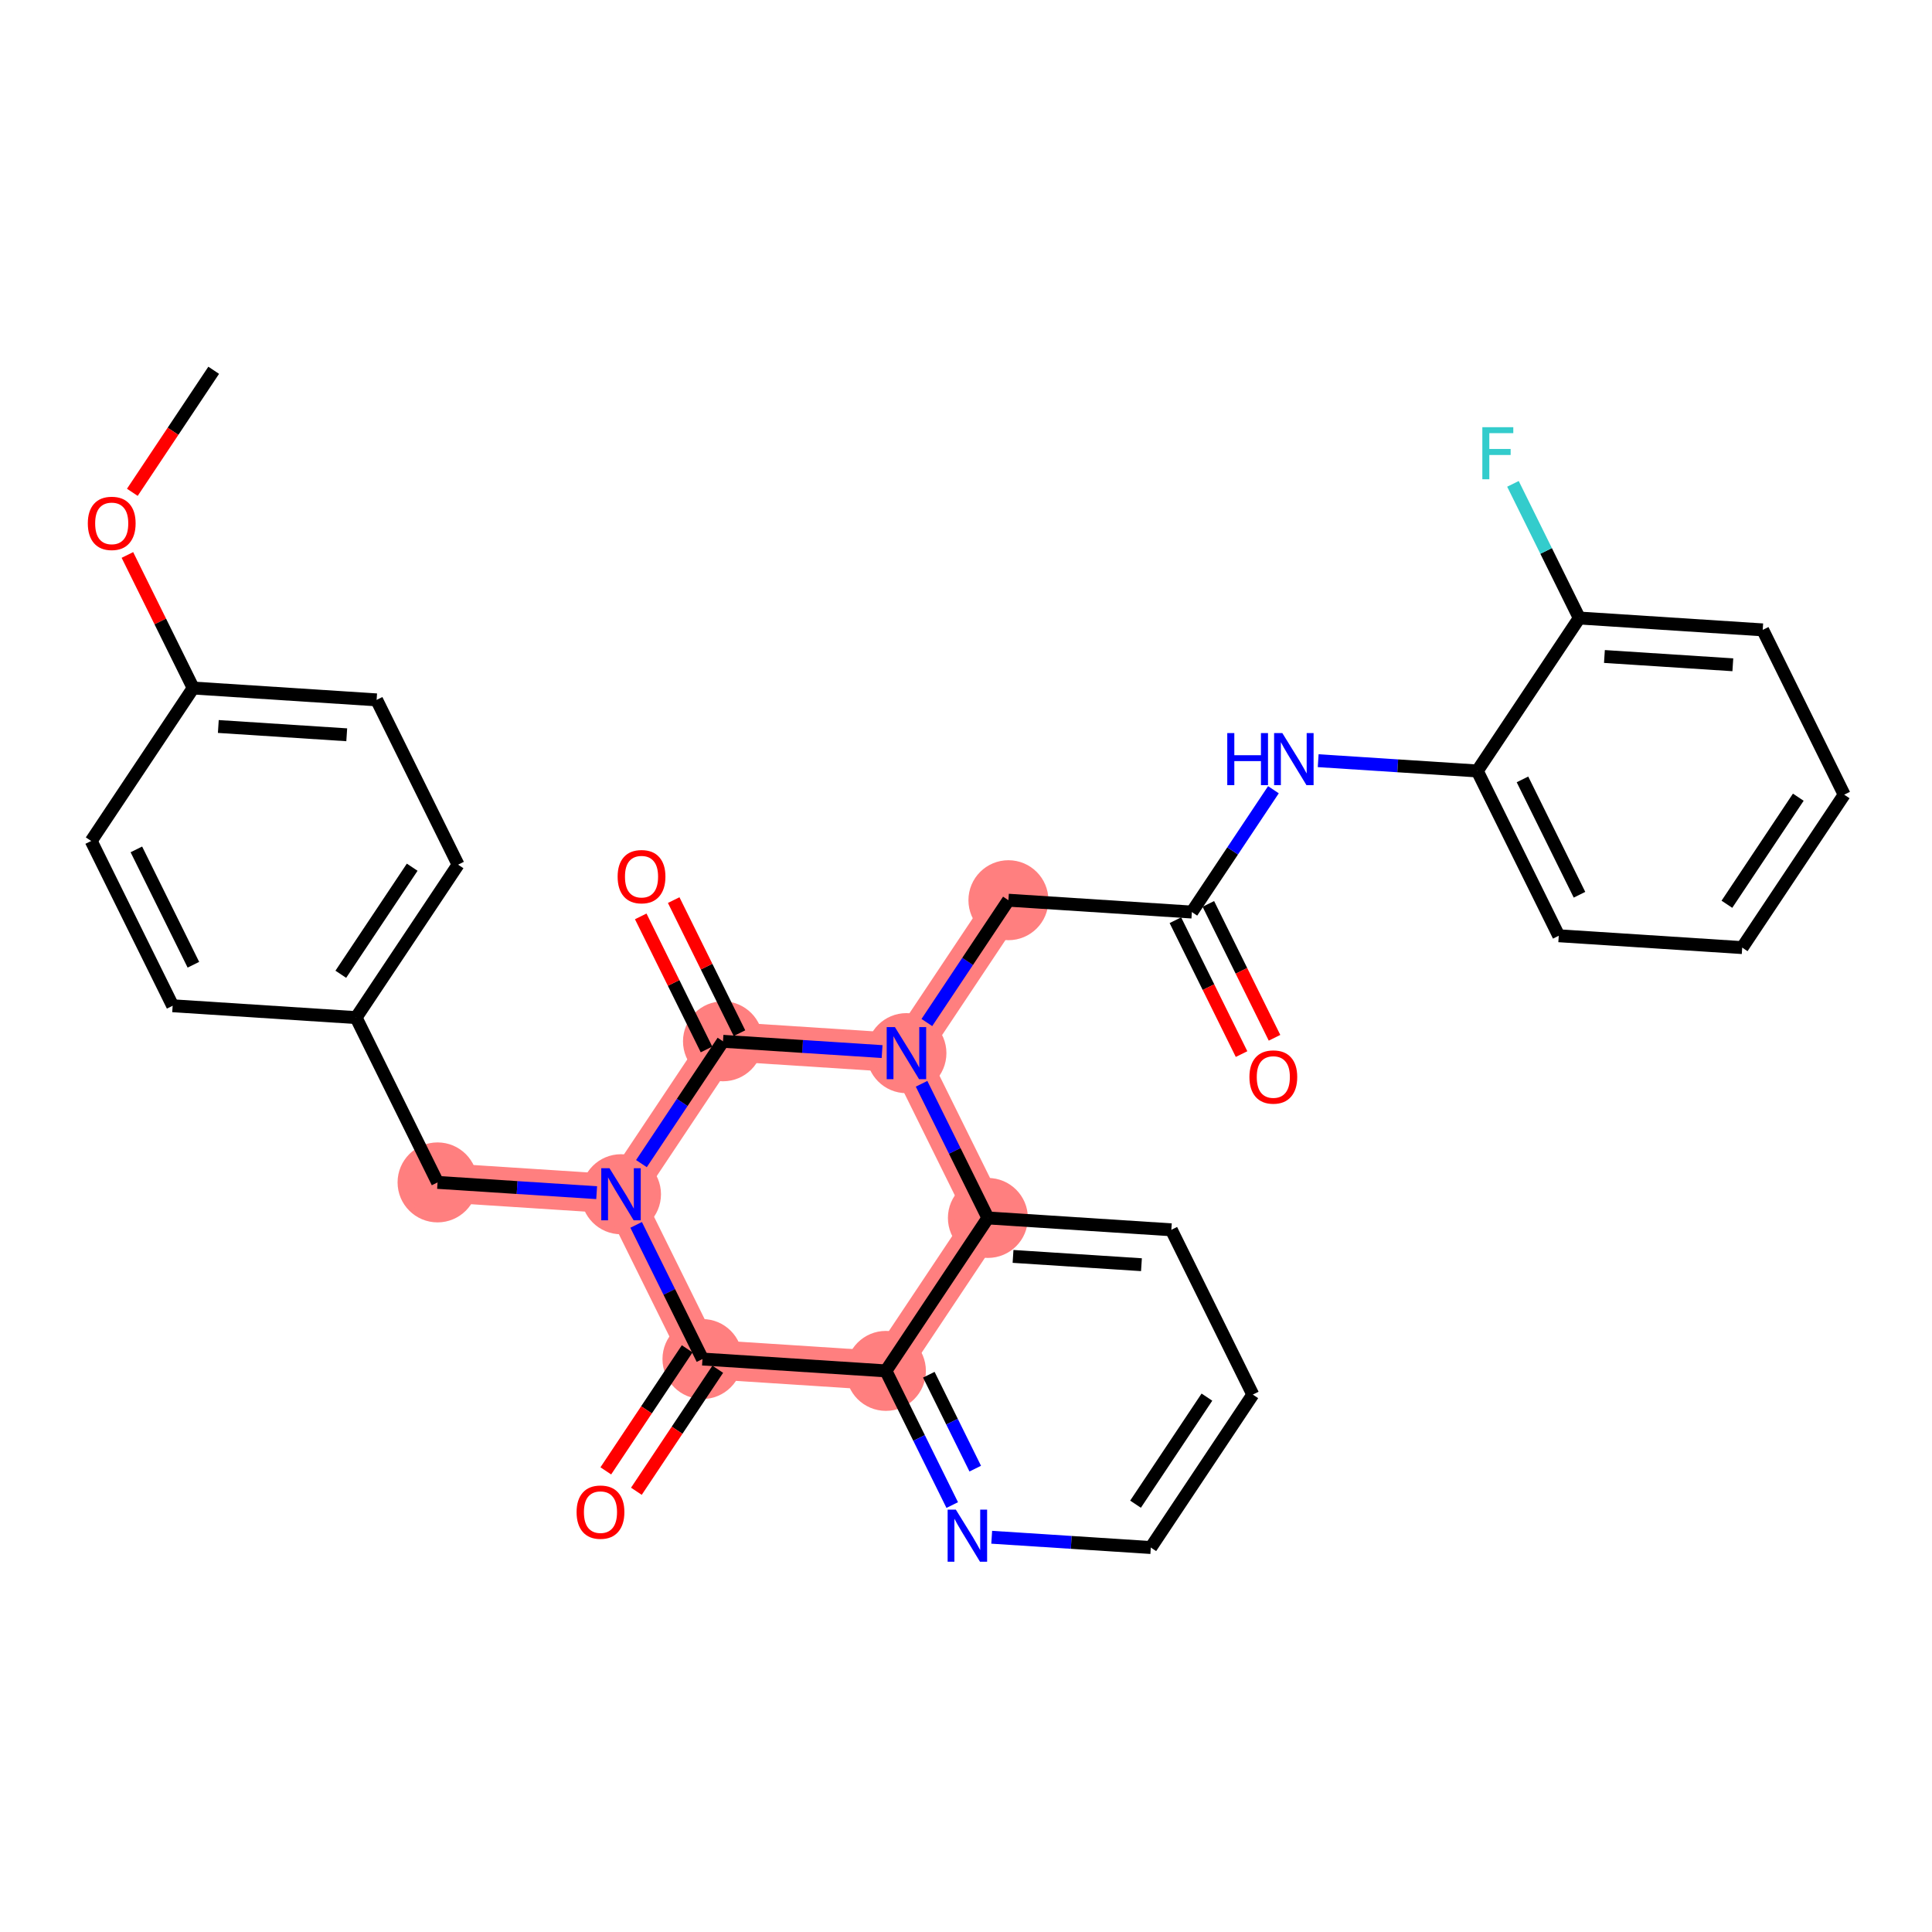 <?xml version='1.0' encoding='iso-8859-1'?>
<svg version='1.1' baseProfile='full'
              xmlns='http://www.w3.org/2000/svg'
                      xmlns:rdkit='http://www.rdkit.org/xml'
                      xmlns:xlink='http://www.w3.org/1999/xlink'
                  xml:space='preserve'
width='300px' height='300px' viewBox='0 0 300 300'>
<!-- END OF HEADER -->
<rect style='opacity:1.0;fill:#FFFFFF;stroke:none' width='300' height='300' x='0' y='0'> </rect>
<rect style='opacity:1.0;fill:#FFFFFF;stroke:none' width='300' height='300' x='0' y='0'> </rect>
<path d='M 67.944,183.603 L 96.429,185.442' style='fill:none;fill-rule:evenodd;stroke:#FF7F7F;stroke-width:6.1px;stroke-linecap:butt;stroke-linejoin:miter;stroke-opacity:1' />
<path d='M 96.429,185.442 L 109.078,211.031' style='fill:none;fill-rule:evenodd;stroke:#FF7F7F;stroke-width:6.1px;stroke-linecap:butt;stroke-linejoin:miter;stroke-opacity:1' />
<path d='M 96.429,185.442 L 112.265,161.693' style='fill:none;fill-rule:evenodd;stroke:#FF7F7F;stroke-width:6.1px;stroke-linecap:butt;stroke-linejoin:miter;stroke-opacity:1' />
<path d='M 109.078,211.031 L 137.564,212.871' style='fill:none;fill-rule:evenodd;stroke:#FF7F7F;stroke-width:6.1px;stroke-linecap:butt;stroke-linejoin:miter;stroke-opacity:1' />
<path d='M 137.564,212.871 L 153.4,189.122' style='fill:none;fill-rule:evenodd;stroke:#FF7F7F;stroke-width:6.1px;stroke-linecap:butt;stroke-linejoin:miter;stroke-opacity:1' />
<path d='M 153.4,189.122 L 140.751,163.533' style='fill:none;fill-rule:evenodd;stroke:#FF7F7F;stroke-width:6.1px;stroke-linecap:butt;stroke-linejoin:miter;stroke-opacity:1' />
<path d='M 140.751,163.533 L 156.587,139.784' style='fill:none;fill-rule:evenodd;stroke:#FF7F7F;stroke-width:6.1px;stroke-linecap:butt;stroke-linejoin:miter;stroke-opacity:1' />
<path d='M 140.751,163.533 L 112.265,161.693' style='fill:none;fill-rule:evenodd;stroke:#FF7F7F;stroke-width:6.1px;stroke-linecap:butt;stroke-linejoin:miter;stroke-opacity:1' />
<ellipse cx='67.944' cy='183.603' rx='5.709' ry='5.709'  style='fill:#FF7F7F;fill-rule:evenodd;stroke:#FF7F7F;stroke-width:1.0px;stroke-linecap:butt;stroke-linejoin:miter;stroke-opacity:1' />
<ellipse cx='96.429' cy='185.442' rx='5.709' ry='5.716'  style='fill:#FF7F7F;fill-rule:evenodd;stroke:#FF7F7F;stroke-width:1.0px;stroke-linecap:butt;stroke-linejoin:miter;stroke-opacity:1' />
<ellipse cx='109.078' cy='211.031' rx='5.709' ry='5.709'  style='fill:#FF7F7F;fill-rule:evenodd;stroke:#FF7F7F;stroke-width:1.0px;stroke-linecap:butt;stroke-linejoin:miter;stroke-opacity:1' />
<ellipse cx='137.564' cy='212.871' rx='5.709' ry='5.709'  style='fill:#FF7F7F;fill-rule:evenodd;stroke:#FF7F7F;stroke-width:1.0px;stroke-linecap:butt;stroke-linejoin:miter;stroke-opacity:1' />
<ellipse cx='153.4' cy='189.122' rx='5.709' ry='5.709'  style='fill:#FF7F7F;fill-rule:evenodd;stroke:#FF7F7F;stroke-width:1.0px;stroke-linecap:butt;stroke-linejoin:miter;stroke-opacity:1' />
<ellipse cx='140.751' cy='163.533' rx='5.709' ry='5.716'  style='fill:#FF7F7F;fill-rule:evenodd;stroke:#FF7F7F;stroke-width:1.0px;stroke-linecap:butt;stroke-linejoin:miter;stroke-opacity:1' />
<ellipse cx='156.587' cy='139.784' rx='5.709' ry='5.709'  style='fill:#FF7F7F;fill-rule:evenodd;stroke:#FF7F7F;stroke-width:1.0px;stroke-linecap:butt;stroke-linejoin:miter;stroke-opacity:1' />
<ellipse cx='112.265' cy='161.693' rx='5.709' ry='5.709'  style='fill:#FF7F7F;fill-rule:evenodd;stroke:#FF7F7F;stroke-width:1.0px;stroke-linecap:butt;stroke-linejoin:miter;stroke-opacity:1' />
<path class='bond-0 atom-0 atom-1' d='M 33.183,57.498 L 26.866,66.972' style='fill:none;fill-rule:evenodd;stroke:#000000;stroke-width:2.0px;stroke-linecap:butt;stroke-linejoin:miter;stroke-opacity:1' />
<path class='bond-0 atom-0 atom-1' d='M 26.866,66.972 L 20.549,76.446' style='fill:none;fill-rule:evenodd;stroke:#FF0000;stroke-width:2.0px;stroke-linecap:butt;stroke-linejoin:miter;stroke-opacity:1' />
<path class='bond-1 atom-1 atom-2' d='M 19.783,86.174 L 24.89,96.505' style='fill:none;fill-rule:evenodd;stroke:#FF0000;stroke-width:2.0px;stroke-linecap:butt;stroke-linejoin:miter;stroke-opacity:1' />
<path class='bond-1 atom-1 atom-2' d='M 24.89,96.505 L 29.996,106.836' style='fill:none;fill-rule:evenodd;stroke:#000000;stroke-width:2.0px;stroke-linecap:butt;stroke-linejoin:miter;stroke-opacity:1' />
<path class='bond-2 atom-2 atom-3' d='M 29.996,106.836 L 58.482,108.676' style='fill:none;fill-rule:evenodd;stroke:#000000;stroke-width:2.0px;stroke-linecap:butt;stroke-linejoin:miter;stroke-opacity:1' />
<path class='bond-2 atom-2 atom-3' d='M 33.901,112.809 L 53.841,114.097' style='fill:none;fill-rule:evenodd;stroke:#000000;stroke-width:2.0px;stroke-linecap:butt;stroke-linejoin:miter;stroke-opacity:1' />
<path class='bond-31 atom-31 atom-2' d='M 14.16,130.585 L 29.996,106.836' style='fill:none;fill-rule:evenodd;stroke:#000000;stroke-width:2.0px;stroke-linecap:butt;stroke-linejoin:miter;stroke-opacity:1' />
<path class='bond-3 atom-3 atom-4' d='M 58.482,108.676 L 71.131,134.265' style='fill:none;fill-rule:evenodd;stroke:#000000;stroke-width:2.0px;stroke-linecap:butt;stroke-linejoin:miter;stroke-opacity:1' />
<path class='bond-4 atom-4 atom-5' d='M 71.131,134.265 L 55.295,158.014' style='fill:none;fill-rule:evenodd;stroke:#000000;stroke-width:2.0px;stroke-linecap:butt;stroke-linejoin:miter;stroke-opacity:1' />
<path class='bond-4 atom-4 atom-5' d='M 64.006,134.66 L 52.92,151.284' style='fill:none;fill-rule:evenodd;stroke:#000000;stroke-width:2.0px;stroke-linecap:butt;stroke-linejoin:miter;stroke-opacity:1' />
<path class='bond-5 atom-5 atom-6' d='M 55.295,158.014 L 67.944,183.603' style='fill:none;fill-rule:evenodd;stroke:#000000;stroke-width:2.0px;stroke-linecap:butt;stroke-linejoin:miter;stroke-opacity:1' />
<path class='bond-29 atom-5 atom-30' d='M 55.295,158.014 L 26.809,156.174' style='fill:none;fill-rule:evenodd;stroke:#000000;stroke-width:2.0px;stroke-linecap:butt;stroke-linejoin:miter;stroke-opacity:1' />
<path class='bond-6 atom-6 atom-7' d='M 67.944,183.603 L 80.297,184.4' style='fill:none;fill-rule:evenodd;stroke:#000000;stroke-width:2.0px;stroke-linecap:butt;stroke-linejoin:miter;stroke-opacity:1' />
<path class='bond-6 atom-6 atom-7' d='M 80.297,184.4 L 92.65,185.198' style='fill:none;fill-rule:evenodd;stroke:#0000FF;stroke-width:2.0px;stroke-linecap:butt;stroke-linejoin:miter;stroke-opacity:1' />
<path class='bond-7 atom-7 atom-8' d='M 98.78,190.198 L 103.929,200.615' style='fill:none;fill-rule:evenodd;stroke:#0000FF;stroke-width:2.0px;stroke-linecap:butt;stroke-linejoin:miter;stroke-opacity:1' />
<path class='bond-7 atom-7 atom-8' d='M 103.929,200.615 L 109.078,211.031' style='fill:none;fill-rule:evenodd;stroke:#000000;stroke-width:2.0px;stroke-linecap:butt;stroke-linejoin:miter;stroke-opacity:1' />
<path class='bond-32 atom-28 atom-7' d='M 112.265,161.693 L 105.933,171.19' style='fill:none;fill-rule:evenodd;stroke:#000000;stroke-width:2.0px;stroke-linecap:butt;stroke-linejoin:miter;stroke-opacity:1' />
<path class='bond-32 atom-28 atom-7' d='M 105.933,171.19 L 99.6,180.687' style='fill:none;fill-rule:evenodd;stroke:#0000FF;stroke-width:2.0px;stroke-linecap:butt;stroke-linejoin:miter;stroke-opacity:1' />
<path class='bond-8 atom-8 atom-9' d='M 106.704,209.448 L 100.386,218.922' style='fill:none;fill-rule:evenodd;stroke:#000000;stroke-width:2.0px;stroke-linecap:butt;stroke-linejoin:miter;stroke-opacity:1' />
<path class='bond-8 atom-8 atom-9' d='M 100.386,218.922 L 94.069,228.396' style='fill:none;fill-rule:evenodd;stroke:#FF0000;stroke-width:2.0px;stroke-linecap:butt;stroke-linejoin:miter;stroke-opacity:1' />
<path class='bond-8 atom-8 atom-9' d='M 111.453,212.615 L 105.136,222.089' style='fill:none;fill-rule:evenodd;stroke:#000000;stroke-width:2.0px;stroke-linecap:butt;stroke-linejoin:miter;stroke-opacity:1' />
<path class='bond-8 atom-8 atom-9' d='M 105.136,222.089 L 98.819,231.563' style='fill:none;fill-rule:evenodd;stroke:#FF0000;stroke-width:2.0px;stroke-linecap:butt;stroke-linejoin:miter;stroke-opacity:1' />
<path class='bond-9 atom-8 atom-10' d='M 109.078,211.031 L 137.564,212.871' style='fill:none;fill-rule:evenodd;stroke:#000000;stroke-width:2.0px;stroke-linecap:butt;stroke-linejoin:miter;stroke-opacity:1' />
<path class='bond-10 atom-10 atom-11' d='M 137.564,212.871 L 142.713,223.288' style='fill:none;fill-rule:evenodd;stroke:#000000;stroke-width:2.0px;stroke-linecap:butt;stroke-linejoin:miter;stroke-opacity:1' />
<path class='bond-10 atom-10 atom-11' d='M 142.713,223.288 L 147.862,233.705' style='fill:none;fill-rule:evenodd;stroke:#0000FF;stroke-width:2.0px;stroke-linecap:butt;stroke-linejoin:miter;stroke-opacity:1' />
<path class='bond-10 atom-10 atom-11' d='M 144.226,213.466 L 147.831,220.758' style='fill:none;fill-rule:evenodd;stroke:#000000;stroke-width:2.0px;stroke-linecap:butt;stroke-linejoin:miter;stroke-opacity:1' />
<path class='bond-10 atom-10 atom-11' d='M 147.831,220.758 L 151.435,228.05' style='fill:none;fill-rule:evenodd;stroke:#0000FF;stroke-width:2.0px;stroke-linecap:butt;stroke-linejoin:miter;stroke-opacity:1' />
<path class='bond-33 atom-15 atom-10' d='M 153.4,189.122 L 137.564,212.871' style='fill:none;fill-rule:evenodd;stroke:#000000;stroke-width:2.0px;stroke-linecap:butt;stroke-linejoin:miter;stroke-opacity:1' />
<path class='bond-11 atom-11 atom-12' d='M 153.992,238.704 L 166.345,239.502' style='fill:none;fill-rule:evenodd;stroke:#0000FF;stroke-width:2.0px;stroke-linecap:butt;stroke-linejoin:miter;stroke-opacity:1' />
<path class='bond-11 atom-11 atom-12' d='M 166.345,239.502 L 178.698,240.3' style='fill:none;fill-rule:evenodd;stroke:#000000;stroke-width:2.0px;stroke-linecap:butt;stroke-linejoin:miter;stroke-opacity:1' />
<path class='bond-12 atom-12 atom-13' d='M 178.698,240.3 L 194.534,216.551' style='fill:none;fill-rule:evenodd;stroke:#000000;stroke-width:2.0px;stroke-linecap:butt;stroke-linejoin:miter;stroke-opacity:1' />
<path class='bond-12 atom-12 atom-13' d='M 176.324,233.571 L 187.409,216.946' style='fill:none;fill-rule:evenodd;stroke:#000000;stroke-width:2.0px;stroke-linecap:butt;stroke-linejoin:miter;stroke-opacity:1' />
<path class='bond-13 atom-13 atom-14' d='M 194.534,216.551 L 181.885,190.962' style='fill:none;fill-rule:evenodd;stroke:#000000;stroke-width:2.0px;stroke-linecap:butt;stroke-linejoin:miter;stroke-opacity:1' />
<path class='bond-14 atom-14 atom-15' d='M 181.885,190.962 L 153.4,189.122' style='fill:none;fill-rule:evenodd;stroke:#000000;stroke-width:2.0px;stroke-linecap:butt;stroke-linejoin:miter;stroke-opacity:1' />
<path class='bond-14 atom-14 atom-15' d='M 177.244,196.383 L 157.305,195.095' style='fill:none;fill-rule:evenodd;stroke:#000000;stroke-width:2.0px;stroke-linecap:butt;stroke-linejoin:miter;stroke-opacity:1' />
<path class='bond-15 atom-15 atom-16' d='M 153.4,189.122 L 148.251,178.706' style='fill:none;fill-rule:evenodd;stroke:#000000;stroke-width:2.0px;stroke-linecap:butt;stroke-linejoin:miter;stroke-opacity:1' />
<path class='bond-15 atom-15 atom-16' d='M 148.251,178.706 L 143.101,168.289' style='fill:none;fill-rule:evenodd;stroke:#0000FF;stroke-width:2.0px;stroke-linecap:butt;stroke-linejoin:miter;stroke-opacity:1' />
<path class='bond-16 atom-16 atom-17' d='M 143.922,158.778 L 150.254,149.281' style='fill:none;fill-rule:evenodd;stroke:#0000FF;stroke-width:2.0px;stroke-linecap:butt;stroke-linejoin:miter;stroke-opacity:1' />
<path class='bond-16 atom-16 atom-17' d='M 150.254,149.281 L 156.587,139.784' style='fill:none;fill-rule:evenodd;stroke:#000000;stroke-width:2.0px;stroke-linecap:butt;stroke-linejoin:miter;stroke-opacity:1' />
<path class='bond-27 atom-16 atom-28' d='M 136.971,163.289 L 124.618,162.491' style='fill:none;fill-rule:evenodd;stroke:#0000FF;stroke-width:2.0px;stroke-linecap:butt;stroke-linejoin:miter;stroke-opacity:1' />
<path class='bond-27 atom-16 atom-28' d='M 124.618,162.491 L 112.265,161.693' style='fill:none;fill-rule:evenodd;stroke:#000000;stroke-width:2.0px;stroke-linecap:butt;stroke-linejoin:miter;stroke-opacity:1' />
<path class='bond-17 atom-17 atom-18' d='M 156.587,139.784 L 185.072,141.624' style='fill:none;fill-rule:evenodd;stroke:#000000;stroke-width:2.0px;stroke-linecap:butt;stroke-linejoin:miter;stroke-opacity:1' />
<path class='bond-18 atom-18 atom-19' d='M 182.513,142.889 L 187.651,153.283' style='fill:none;fill-rule:evenodd;stroke:#000000;stroke-width:2.0px;stroke-linecap:butt;stroke-linejoin:miter;stroke-opacity:1' />
<path class='bond-18 atom-18 atom-19' d='M 187.651,153.283 L 192.789,163.677' style='fill:none;fill-rule:evenodd;stroke:#FF0000;stroke-width:2.0px;stroke-linecap:butt;stroke-linejoin:miter;stroke-opacity:1' />
<path class='bond-18 atom-18 atom-19' d='M 187.631,140.359 L 192.769,150.753' style='fill:none;fill-rule:evenodd;stroke:#000000;stroke-width:2.0px;stroke-linecap:butt;stroke-linejoin:miter;stroke-opacity:1' />
<path class='bond-18 atom-18 atom-19' d='M 192.769,150.753 L 197.907,161.147' style='fill:none;fill-rule:evenodd;stroke:#FF0000;stroke-width:2.0px;stroke-linecap:butt;stroke-linejoin:miter;stroke-opacity:1' />
<path class='bond-19 atom-18 atom-20' d='M 185.072,141.624 L 191.404,132.128' style='fill:none;fill-rule:evenodd;stroke:#000000;stroke-width:2.0px;stroke-linecap:butt;stroke-linejoin:miter;stroke-opacity:1' />
<path class='bond-19 atom-18 atom-20' d='M 191.404,132.128 L 197.737,122.631' style='fill:none;fill-rule:evenodd;stroke:#0000FF;stroke-width:2.0px;stroke-linecap:butt;stroke-linejoin:miter;stroke-opacity:1' />
<path class='bond-20 atom-20 atom-21' d='M 204.687,118.119 L 217.04,118.917' style='fill:none;fill-rule:evenodd;stroke:#0000FF;stroke-width:2.0px;stroke-linecap:butt;stroke-linejoin:miter;stroke-opacity:1' />
<path class='bond-20 atom-20 atom-21' d='M 217.04,118.917 L 229.393,119.715' style='fill:none;fill-rule:evenodd;stroke:#000000;stroke-width:2.0px;stroke-linecap:butt;stroke-linejoin:miter;stroke-opacity:1' />
<path class='bond-21 atom-21 atom-22' d='M 229.393,119.715 L 242.042,145.304' style='fill:none;fill-rule:evenodd;stroke:#000000;stroke-width:2.0px;stroke-linecap:butt;stroke-linejoin:miter;stroke-opacity:1' />
<path class='bond-21 atom-21 atom-22' d='M 236.408,121.024 L 245.263,138.936' style='fill:none;fill-rule:evenodd;stroke:#000000;stroke-width:2.0px;stroke-linecap:butt;stroke-linejoin:miter;stroke-opacity:1' />
<path class='bond-34 atom-26 atom-21' d='M 245.229,95.966 L 229.393,119.715' style='fill:none;fill-rule:evenodd;stroke:#000000;stroke-width:2.0px;stroke-linecap:butt;stroke-linejoin:miter;stroke-opacity:1' />
<path class='bond-22 atom-22 atom-23' d='M 242.042,145.304 L 270.528,147.144' style='fill:none;fill-rule:evenodd;stroke:#000000;stroke-width:2.0px;stroke-linecap:butt;stroke-linejoin:miter;stroke-opacity:1' />
<path class='bond-23 atom-23 atom-24' d='M 270.528,147.144 L 286.364,123.395' style='fill:none;fill-rule:evenodd;stroke:#000000;stroke-width:2.0px;stroke-linecap:butt;stroke-linejoin:miter;stroke-opacity:1' />
<path class='bond-23 atom-23 atom-24' d='M 268.153,140.415 L 279.238,123.79' style='fill:none;fill-rule:evenodd;stroke:#000000;stroke-width:2.0px;stroke-linecap:butt;stroke-linejoin:miter;stroke-opacity:1' />
<path class='bond-24 atom-24 atom-25' d='M 286.364,123.395 L 273.714,97.806' style='fill:none;fill-rule:evenodd;stroke:#000000;stroke-width:2.0px;stroke-linecap:butt;stroke-linejoin:miter;stroke-opacity:1' />
<path class='bond-25 atom-25 atom-26' d='M 273.714,97.806 L 245.229,95.966' style='fill:none;fill-rule:evenodd;stroke:#000000;stroke-width:2.0px;stroke-linecap:butt;stroke-linejoin:miter;stroke-opacity:1' />
<path class='bond-25 atom-25 atom-26' d='M 269.074,103.227 L 249.134,101.939' style='fill:none;fill-rule:evenodd;stroke:#000000;stroke-width:2.0px;stroke-linecap:butt;stroke-linejoin:miter;stroke-opacity:1' />
<path class='bond-26 atom-26 atom-27' d='M 245.229,95.966 L 240.08,85.55' style='fill:none;fill-rule:evenodd;stroke:#000000;stroke-width:2.0px;stroke-linecap:butt;stroke-linejoin:miter;stroke-opacity:1' />
<path class='bond-26 atom-26 atom-27' d='M 240.08,85.55 L 234.931,75.133' style='fill:none;fill-rule:evenodd;stroke:#33CCCC;stroke-width:2.0px;stroke-linecap:butt;stroke-linejoin:miter;stroke-opacity:1' />
<path class='bond-28 atom-28 atom-29' d='M 114.824,160.429 L 109.717,150.097' style='fill:none;fill-rule:evenodd;stroke:#000000;stroke-width:2.0px;stroke-linecap:butt;stroke-linejoin:miter;stroke-opacity:1' />
<path class='bond-28 atom-28 atom-29' d='M 109.717,150.097 L 104.61,139.766' style='fill:none;fill-rule:evenodd;stroke:#FF0000;stroke-width:2.0px;stroke-linecap:butt;stroke-linejoin:miter;stroke-opacity:1' />
<path class='bond-28 atom-28 atom-29' d='M 109.706,162.958 L 104.599,152.627' style='fill:none;fill-rule:evenodd;stroke:#000000;stroke-width:2.0px;stroke-linecap:butt;stroke-linejoin:miter;stroke-opacity:1' />
<path class='bond-28 atom-28 atom-29' d='M 104.599,152.627 L 99.493,142.296' style='fill:none;fill-rule:evenodd;stroke:#FF0000;stroke-width:2.0px;stroke-linecap:butt;stroke-linejoin:miter;stroke-opacity:1' />
<path class='bond-30 atom-30 atom-31' d='M 26.809,156.174 L 14.16,130.585' style='fill:none;fill-rule:evenodd;stroke:#000000;stroke-width:2.0px;stroke-linecap:butt;stroke-linejoin:miter;stroke-opacity:1' />
<path class='bond-30 atom-30 atom-31' d='M 30.03,149.805 L 21.175,131.893' style='fill:none;fill-rule:evenodd;stroke:#000000;stroke-width:2.0px;stroke-linecap:butt;stroke-linejoin:miter;stroke-opacity:1' />
<path  class='atom-1' d='M 13.636 81.27
Q 13.636 79.329, 14.595 78.244
Q 15.555 77.159, 17.347 77.159
Q 19.14 77.159, 20.099 78.244
Q 21.058 79.329, 21.058 81.27
Q 21.058 83.234, 20.087 84.353
Q 19.117 85.46, 17.347 85.46
Q 15.566 85.46, 14.595 84.353
Q 13.636 83.245, 13.636 81.27
M 17.347 84.547
Q 18.58 84.547, 19.242 83.725
Q 19.916 82.891, 19.916 81.27
Q 19.916 79.683, 19.242 78.883
Q 18.58 78.073, 17.347 78.073
Q 16.114 78.073, 15.44 78.872
Q 14.778 79.671, 14.778 81.27
Q 14.778 82.902, 15.44 83.725
Q 16.114 84.547, 17.347 84.547
' fill='#FF0000'/>
<path  class='atom-7' d='M 94.642 181.401
L 97.291 185.682
Q 97.554 186.105, 97.976 186.87
Q 98.399 187.635, 98.422 187.68
L 98.422 181.401
L 99.495 181.401
L 99.495 189.484
L 98.387 189.484
L 95.544 184.803
Q 95.213 184.255, 94.859 183.627
Q 94.517 182.999, 94.414 182.805
L 94.414 189.484
L 93.364 189.484
L 93.364 181.401
L 94.642 181.401
' fill='#0000FF'/>
<path  class='atom-9' d='M 89.532 234.803
Q 89.532 232.862, 90.491 231.777
Q 91.45 230.693, 93.242 230.693
Q 95.035 230.693, 95.994 231.777
Q 96.953 232.862, 96.953 234.803
Q 96.953 236.767, 95.983 237.886
Q 95.012 238.994, 93.242 238.994
Q 91.461 238.994, 90.491 237.886
Q 89.532 236.778, 89.532 234.803
M 93.242 238.08
Q 94.475 238.08, 95.138 237.258
Q 95.811 236.425, 95.811 234.803
Q 95.811 233.216, 95.138 232.417
Q 94.475 231.606, 93.242 231.606
Q 92.009 231.606, 91.336 232.405
Q 90.673 233.205, 90.673 234.803
Q 90.673 236.436, 91.336 237.258
Q 92.009 238.08, 93.242 238.08
' fill='#FF0000'/>
<path  class='atom-11' d='M 148.426 234.418
L 151.075 238.7
Q 151.338 239.122, 151.76 239.887
Q 152.182 240.652, 152.205 240.698
L 152.205 234.418
L 153.279 234.418
L 153.279 242.502
L 152.171 242.502
L 149.328 237.821
Q 148.997 237.273, 148.643 236.645
Q 148.3 236.017, 148.198 235.823
L 148.198 242.502
L 147.147 242.502
L 147.147 234.418
L 148.426 234.418
' fill='#0000FF'/>
<path  class='atom-16' d='M 138.964 159.491
L 141.613 163.773
Q 141.875 164.196, 142.298 164.961
Q 142.72 165.726, 142.743 165.771
L 142.743 159.491
L 143.816 159.491
L 143.816 167.575
L 142.709 167.575
L 139.866 162.894
Q 139.535 162.346, 139.181 161.718
Q 138.838 161.09, 138.735 160.896
L 138.735 167.575
L 137.685 167.575
L 137.685 159.491
L 138.964 159.491
' fill='#0000FF'/>
<path  class='atom-19' d='M 194.01 167.236
Q 194.01 165.295, 194.969 164.21
Q 195.928 163.126, 197.721 163.126
Q 199.514 163.126, 200.473 164.21
Q 201.432 165.295, 201.432 167.236
Q 201.432 169.2, 200.461 170.319
Q 199.491 171.426, 197.721 171.426
Q 195.94 171.426, 194.969 170.319
Q 194.01 169.211, 194.01 167.236
M 197.721 170.513
Q 198.954 170.513, 199.616 169.691
Q 200.29 168.857, 200.29 167.236
Q 200.29 165.649, 199.616 164.85
Q 198.954 164.039, 197.721 164.039
Q 196.488 164.039, 195.814 164.838
Q 195.152 165.638, 195.152 167.236
Q 195.152 168.869, 195.814 169.691
Q 196.488 170.513, 197.721 170.513
' fill='#FF0000'/>
<path  class='atom-20' d='M 190.569 113.833
L 191.665 113.833
L 191.665 117.27
L 195.798 117.27
L 195.798 113.833
L 196.895 113.833
L 196.895 121.917
L 195.798 121.917
L 195.798 118.184
L 191.665 118.184
L 191.665 121.917
L 190.569 121.917
L 190.569 113.833
' fill='#0000FF'/>
<path  class='atom-20' d='M 199.121 113.833
L 201.77 118.115
Q 202.033 118.538, 202.455 119.303
Q 202.877 120.068, 202.9 120.113
L 202.9 113.833
L 203.974 113.833
L 203.974 121.917
L 202.866 121.917
L 200.023 117.236
Q 199.692 116.688, 199.338 116.06
Q 198.995 115.432, 198.893 115.238
L 198.893 121.917
L 197.842 121.917
L 197.842 113.833
L 199.121 113.833
' fill='#0000FF'/>
<path  class='atom-27' d='M 230.177 66.335
L 234.983 66.335
L 234.983 67.26
L 231.261 67.26
L 231.261 69.715
L 234.572 69.715
L 234.572 70.651
L 231.261 70.651
L 231.261 74.419
L 230.177 74.419
L 230.177 66.335
' fill='#33CCCC'/>
<path  class='atom-29' d='M 95.905 136.127
Q 95.905 134.186, 96.864 133.102
Q 97.823 132.017, 99.616 132.017
Q 101.409 132.017, 102.368 133.102
Q 103.327 134.186, 103.327 136.127
Q 103.327 138.091, 102.356 139.21
Q 101.386 140.318, 99.616 140.318
Q 97.835 140.318, 96.864 139.21
Q 95.905 138.103, 95.905 136.127
M 99.616 139.404
Q 100.849 139.404, 101.511 138.582
Q 102.185 137.749, 102.185 136.127
Q 102.185 134.54, 101.511 133.741
Q 100.849 132.93, 99.616 132.93
Q 98.383 132.93, 97.709 133.73
Q 97.047 134.529, 97.047 136.127
Q 97.047 137.76, 97.709 138.582
Q 98.383 139.404, 99.616 139.404
' fill='#FF0000'/>
</svg>

